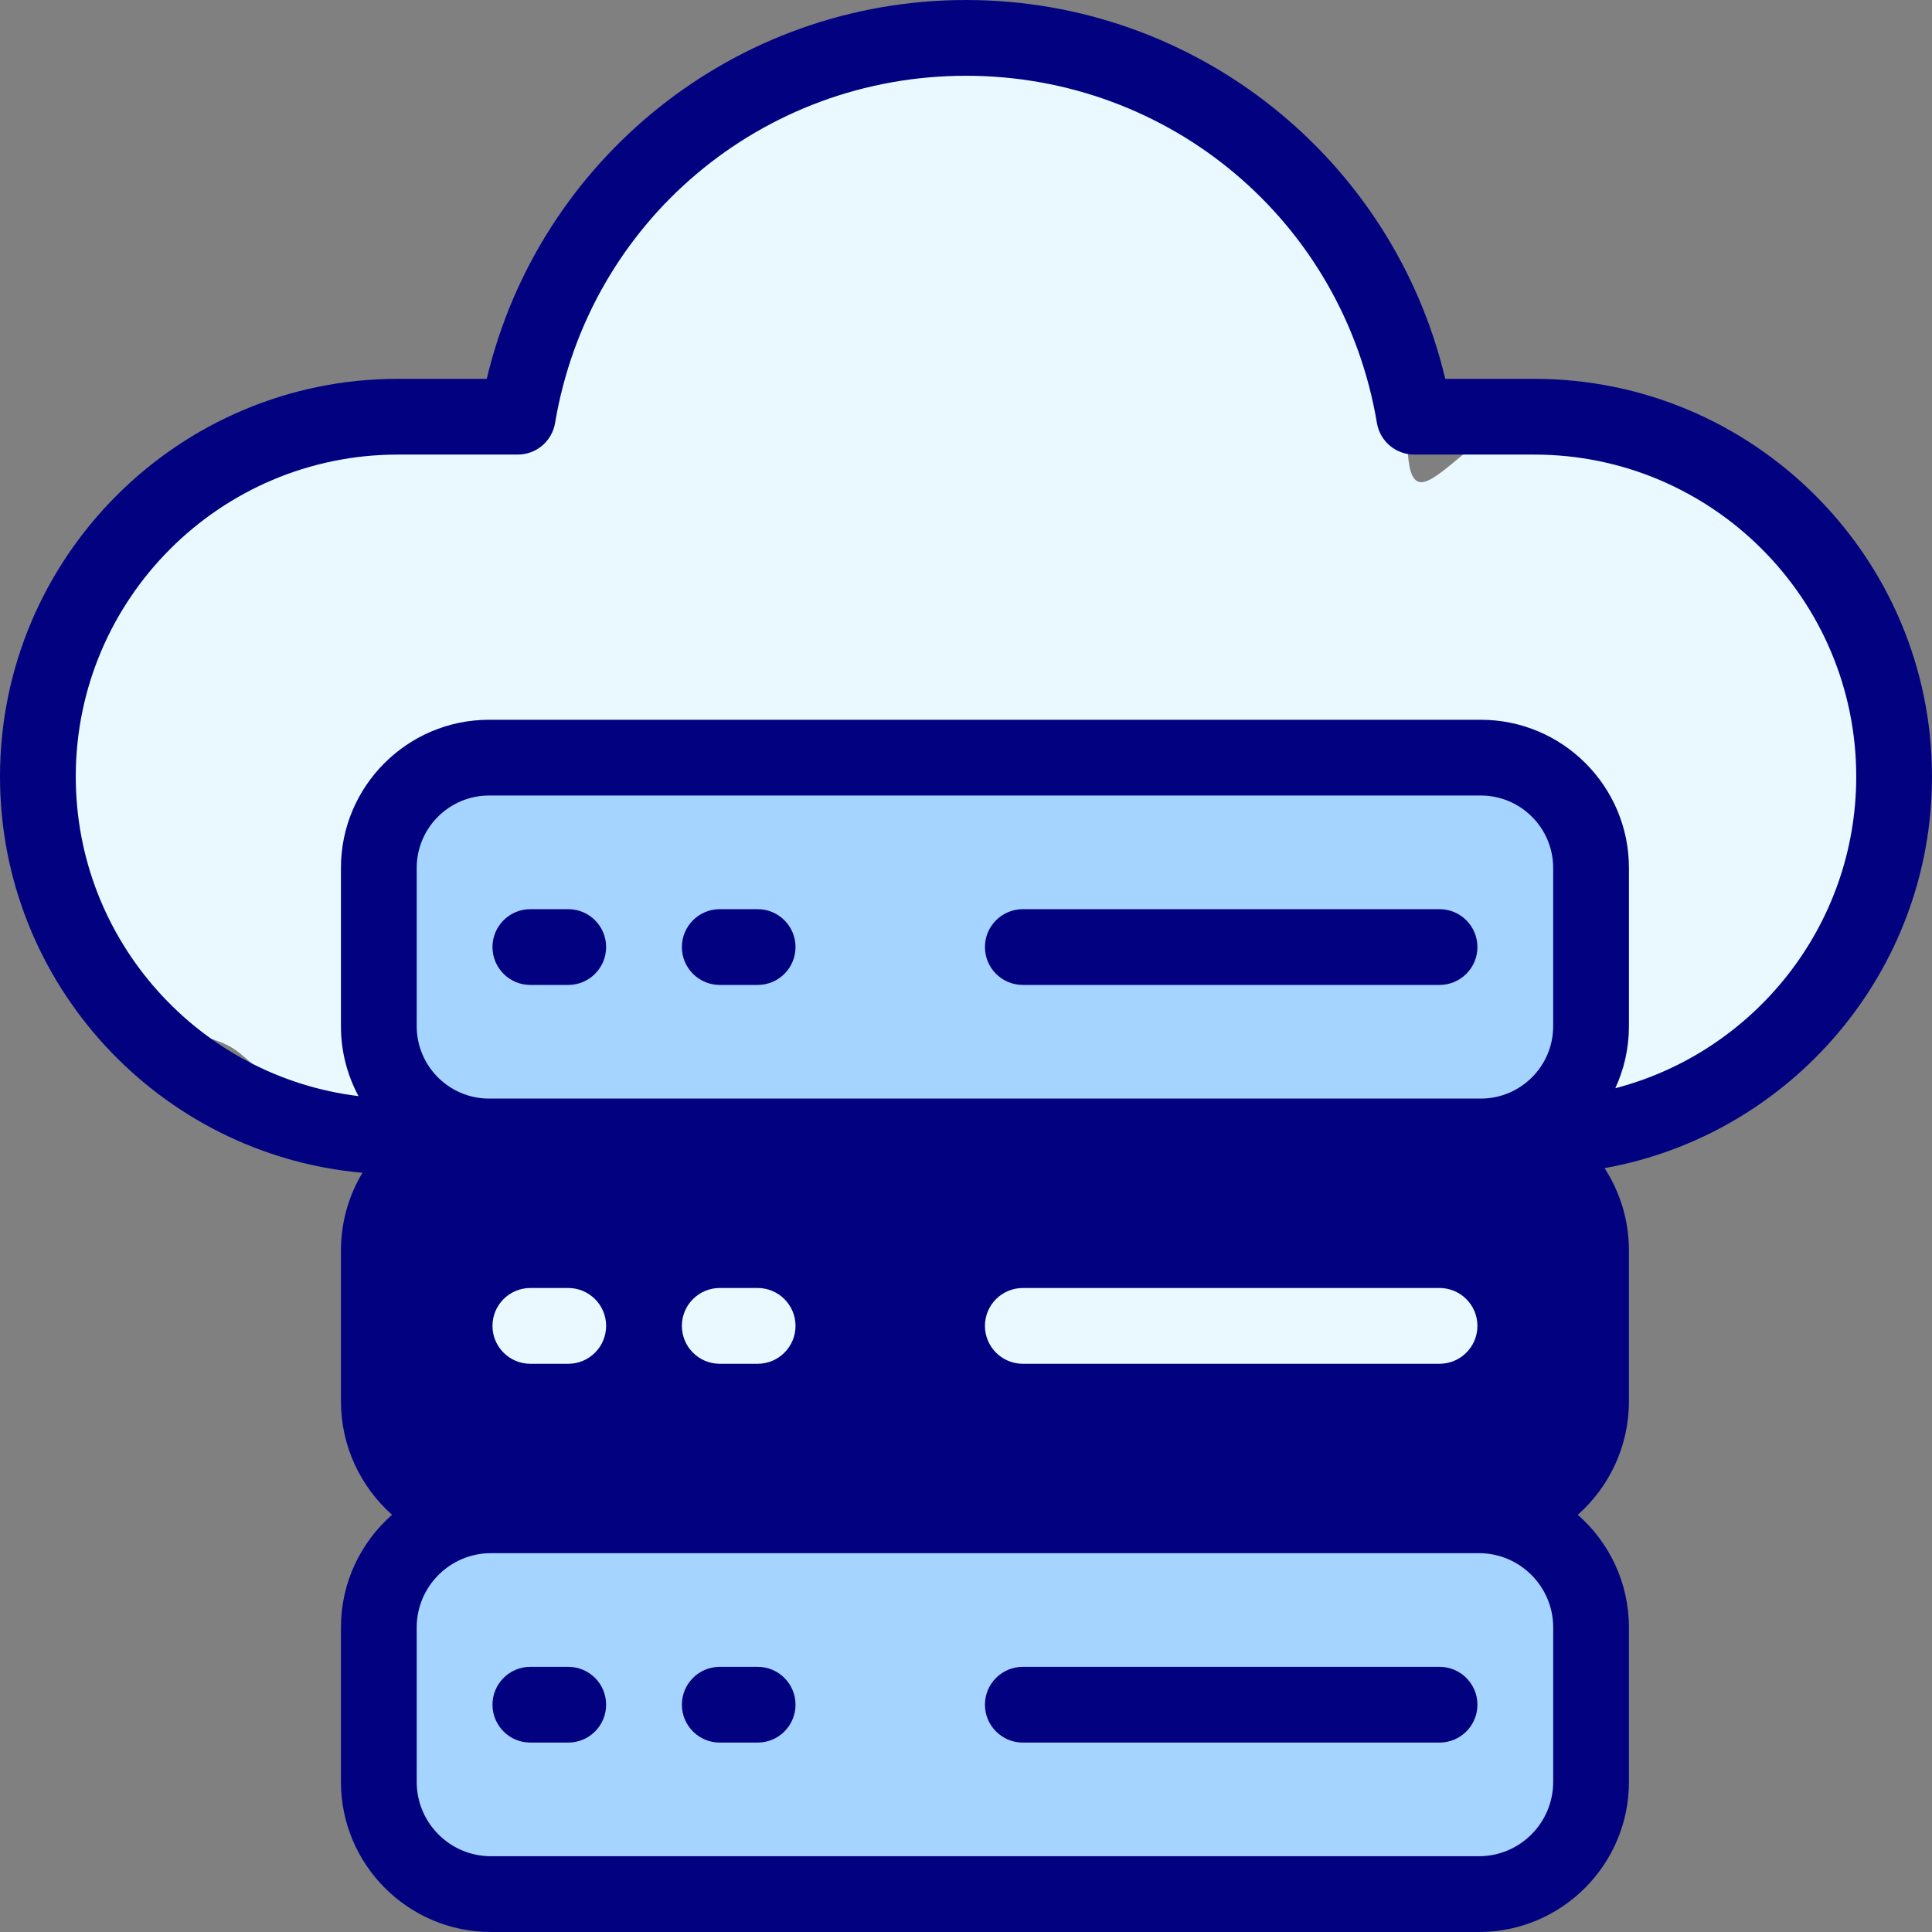 <svg xmlns="http://www.w3.org/2000/svg" xmlns:xlink="http://www.w3.org/1999/xlink" width="500" viewBox="0 0 375 375" height="500" preserveAspectRatio="xMidYMid meet"><rect x="0" y="0" width="375" height="375" fill="#808080" stroke="none"/><defs><clipPath id="6d63f38b9c"><path d="M 9.449 11.172 L 366.902 11.172 L 366.902 217 L 9.449 217 Z M 9.449 11.172 " clip-rule="nonzero"></path></clipPath><clipPath id="7f00f4ddd4"><path d="M 9.449 146.324 C 16.199 121.727 18.074 116.625 22.273 111.824 C 27.676 105.676 38.324 99.898 45.523 95.176 C 51.449 91.273 55.875 86.926 62.102 85.273 C 68.926 83.398 78.449 85.875 85.199 85.727 C 90.523 85.574 97.125 86.023 99.449 84.602 C 100.574 83.926 100.426 83.176 101.176 81.898 C 102.898 78.75 106.574 70.949 109.125 65.551 C 111.676 60.148 113.324 54.602 116.551 49.273 C 120.148 43.426 125.102 36.898 130.051 32.176 C 134.551 27.977 139.648 25.199 144.75 22.051 C 150.074 18.75 155.551 14.625 161.398 12.977 C 167.176 11.324 173.398 11.926 179.551 11.926 C 186 11.852 192.602 11.699 199.125 12.75 C 206.023 13.801 213.75 15.898 219.898 18.523 C 225.523 20.852 230.023 23.551 234.898 27.074 C 240.375 31.051 245.926 36.227 250.801 41.324 C 255.75 46.5 260.699 52.273 264.375 57.898 C 267.676 62.926 270.301 67.727 272.102 73.426 C 274.051 79.5 271.875 91.875 275.176 93.449 C 278.176 94.875 285.523 85.352 290.25 84.375 C 293.852 83.551 299.102 85.648 300.449 85.5 C 300.75 85.426 301.051 85.273 301.051 85.273 C 301.051 85.273 302.699 85.051 303.523 84.898 C 304.352 84.824 305.926 84.602 306 84.602 C 306 84.602 307.648 84.75 308.477 84.824 C 309.301 84.977 310.875 85.125 310.949 85.125 C 310.949 85.125 312.449 85.727 313.273 85.949 C 314.023 86.25 315.523 86.852 315.602 86.852 C 315.602 86.852 316.949 87.75 317.625 88.199 C 318.375 88.648 319.727 89.551 319.727 89.625 C 319.875 89.625 336.75 91.574 343.199 95.324 C 349.125 98.699 353.852 104.699 357.602 110.324 C 361.273 115.875 364.125 122.398 365.551 128.699 C 366.898 134.852 366.227 141.375 366.148 147.676 C 366.074 153.824 366.75 159.977 365.25 166.125 C 363.602 173.102 359.926 180.898 355.875 187.051 C 352.051 192.898 347.477 198.074 341.773 202.574 C 335.398 207.602 326.625 215.477 319.051 215.102 C 311.102 214.801 298.949 206.398 295.199 199.199 C 291.602 192.523 294.898 181.801 295.352 174.227 C 295.801 167.926 297.75 158.477 297.449 156.977 C 297.449 156.676 297.449 156.602 297.301 156.523 C 296.023 155.852 285.375 158.699 278.477 158.852 C 270.227 158.926 259.727 157.199 251.023 156.148 C 243.227 155.176 236.477 154.125 228.898 153 C 221.023 151.801 212.551 149.852 204.676 149.25 C 197.398 148.727 191.023 149.398 183.375 149.477 C 174.375 149.625 162.824 150 153.977 150 C 146.699 150 140.625 149.773 134.023 149.699 C 127.426 149.625 120.602 149.398 114.227 149.398 C 108.227 149.398 101.477 146.773 96.898 149.551 C 91.574 152.852 87.523 165.449 85.875 170.852 C 84.977 173.926 85.273 176.625 85.051 178.426 C 84.898 179.477 84.75 180 84.602 180.75 C 84.523 181.574 84.227 183.074 84.227 183.074 C 84.227 183.148 83.625 184.5 83.324 185.25 C 82.949 186 82.352 187.352 82.352 187.426 C 82.352 187.426 81.074 189.074 80.926 189.301 C 80.852 189.301 80.852 189.375 80.852 189.375 C 80.852 189.375 80.852 189.375 80.926 189.449 C 81.148 189.75 82.352 191.926 82.801 193.199 C 83.324 194.551 83.625 195.898 83.773 197.324 C 83.926 198.676 83.926 200.176 83.699 201.523 C 83.551 202.875 83.176 204.301 82.648 205.574 C 82.125 206.926 81.449 208.199 80.625 209.324 C 79.801 210.449 78.824 211.5 77.773 212.398 C 76.727 213.301 75.523 214.125 74.25 214.727 C 73.051 215.398 71.699 215.852 70.352 216.227 C 68.926 216.523 67.5 216.676 66.148 216.676 C 64.727 216.602 63.301 216.449 61.949 216.074 C 60.602 215.699 59.25 215.176 58.051 214.5 C 56.773 213.824 54.602 212.102 54.602 212.102 C 54.602 212.102 48.676 205.727 45.227 203.477 C 41.773 201.301 37.801 201.227 33.977 198.75 C 29.023 195.449 22.648 189.523 18.977 184.125 C 15.602 179.25 13.801 173.926 12.227 168 C 10.426 161.477 9.449 146.324 9.449 146.324 " clip-rule="nonzero"></path></clipPath><clipPath id="4e1d2fa79d"><path d="M 74.73 149.191 L 307.457 149.191 L 307.457 218.629 L 74.73 218.629 Z M 74.73 149.191 " clip-rule="nonzero"></path></clipPath><clipPath id="59d629c8a1"><path d="M 91.98 149.191 L 290.195 149.191 C 294.77 149.191 299.16 151.012 302.395 154.246 C 305.629 157.48 307.445 161.867 307.445 166.441 L 307.445 201.379 C 307.445 205.957 305.629 210.344 302.395 213.578 C 299.16 216.812 294.77 218.629 290.195 218.629 L 91.98 218.629 C 87.406 218.629 83.02 216.812 79.785 213.578 C 76.547 210.344 74.73 205.957 74.73 201.379 L 74.73 166.441 C 74.73 161.867 76.547 157.48 79.785 154.246 C 83.02 151.012 87.406 149.191 91.98 149.191 Z M 91.98 149.191 " clip-rule="nonzero"></path></clipPath><clipPath id="0c47a1bff3"><path d="M 74.73 297.262 L 307.457 297.262 L 307.457 366.699 L 74.73 366.699 Z M 74.73 297.262 " clip-rule="nonzero"></path></clipPath><clipPath id="0faafe6cab"><path d="M 91.98 297.262 L 290.195 297.262 C 294.77 297.262 299.16 299.078 302.395 302.312 C 305.629 305.551 307.445 309.938 307.445 314.512 L 307.445 349.449 C 307.445 354.023 305.629 358.414 302.395 361.648 C 299.16 364.883 294.77 366.699 290.195 366.699 L 91.98 366.699 C 87.406 366.699 83.02 364.883 79.785 361.648 C 76.547 358.414 74.73 354.023 74.73 349.449 L 74.73 314.512 C 74.73 309.938 76.547 305.551 79.785 302.312 C 83.02 299.078 87.406 297.262 91.98 297.262 Z M 91.98 297.262 " clip-rule="nonzero"></path></clipPath><clipPath id="1097baba04"><path d="M 74.73 234.801 L 307.512 234.801 L 307.512 284.5 L 74.73 284.5 Z M 74.73 234.801 " clip-rule="nonzero"></path></clipPath><clipPath id="3d5b099475"><path d="M 91.98 234.801 L 290.195 234.801 C 294.77 234.801 299.16 236.617 302.395 239.852 C 305.629 243.086 307.445 247.477 307.445 252.051 L 307.445 267.25 C 307.445 271.828 305.629 276.215 302.395 279.449 C 299.16 282.684 294.77 284.5 290.195 284.5 L 91.98 284.5 C 87.406 284.5 83.02 282.684 79.785 279.449 C 76.547 276.215 74.73 271.828 74.73 267.25 L 74.73 252.051 C 74.73 247.477 76.547 243.086 79.785 239.852 C 83.02 236.617 87.406 234.801 91.98 234.801 Z M 91.98 234.801 " clip-rule="nonzero"></path></clipPath><clipPath id="89dc679147"><path d="M 83.578 240.746 L 300.805 240.746 L 300.805 284.777 L 83.578 284.777 Z M 83.578 240.746 " clip-rule="nonzero"></path></clipPath><clipPath id="1f3cb8ee6c"><path d="M 102.375 240.824 C 130.574 242.324 143.852 241.648 157.426 242.102 C 174.074 242.699 199.574 244.273 213.074 245.625 C 220.727 246.375 223.574 248.102 231.148 248.102 C 244.125 248.176 275.102 240.676 283.875 241.352 C 286.875 241.574 287.926 242.176 289.727 243.074 C 291.602 243.898 293.324 245.102 294.824 246.523 C 296.25 247.875 297.523 249.602 298.5 251.398 C 299.398 253.199 300.074 255.227 300.375 257.25 C 300.676 259.199 300.676 261.375 300.375 263.324 C 300 265.352 299.324 267.375 298.352 269.176 C 297.375 270.898 296.102 272.625 294.602 273.977 C 293.176 275.398 291.375 276.523 289.5 277.426 C 287.699 278.25 285.602 278.773 283.648 279 C 281.625 279.227 279.449 279.074 277.5 278.625 C 275.551 278.176 273.523 277.352 271.875 276.301 C 270.148 275.25 268.5 273.898 267.227 272.324 C 265.875 270.75 264.824 268.949 264.074 267.074 C 263.324 265.199 262.875 263.102 262.801 261.074 C 262.727 259.051 262.949 256.949 263.477 255 C 264.074 253.051 264.977 251.102 266.102 249.449 C 267.227 247.801 268.727 246.227 270.375 245.023 C 271.949 243.824 273.898 242.852 275.773 242.176 C 277.727 241.574 279.824 241.199 281.852 241.273 C 283.875 241.273 285.977 241.648 287.852 242.25 C 289.801 242.926 291.676 243.977 293.25 245.176 C 294.824 246.375 296.324 247.949 297.449 249.676 C 298.574 251.324 299.477 253.273 300 255.227 C 300.523 257.176 300.676 259.273 300.602 261.301 C 300.449 263.324 300 265.426 299.25 267.301 C 298.5 269.176 297.375 270.977 296.023 272.551 C 294.75 274.051 293.25 275.398 291.375 276.449 C 289.051 277.727 286.875 278.398 283.051 279.148 C 275.25 280.801 256.426 281.176 246.523 282.227 C 239.773 283.051 235.125 284.773 229.426 284.699 C 223.574 284.551 220.273 282.523 211.727 281.477 C 190.125 279 108.074 278.023 96.227 275.176 C 93.977 274.574 93.676 274.352 92.324 273.449 C 90.449 272.102 87.824 269.852 86.398 267.523 C 84.977 265.199 84.148 261.75 83.852 259.5 C 83.699 257.852 83.699 256.875 84.074 255.301 C 84.676 253.051 86.25 249.449 87.523 247.574 C 88.426 246.227 89.398 245.477 90.523 244.574 C 91.574 243.75 92.625 243 94.125 242.398 C 96.227 241.574 102.375 240.824 102.375 240.824 " clip-rule="nonzero"></path></clipPath></defs><g clip-path="url(#6d63f38b9c)"><g clip-path="url(#7f00f4ddd4)"><path fill="#eaf9ff" d="M 6.449 8.926 L 369.148 8.926 L 369.148 219.5 L 6.449 219.5 Z M 6.449 8.926 " fill-opacity="1" fill-rule="nonzero"></path></g></g><g clip-path="url(#4e1d2fa79d)"><g clip-path="url(#59d629c8a1)"><path fill="#a4d4ff" d="M 74.73 149.191 L 307.457 149.191 L 307.457 218.629 L 74.73 218.629 Z M 74.73 149.191 " fill-opacity="1" fill-rule="nonzero"></path></g></g><g clip-path="url(#0c47a1bff3)"><g clip-path="url(#0faafe6cab)"><path fill="#a4d4ff" d="M 74.73 297.262 L 307.457 297.262 L 307.457 366.699 L 74.73 366.699 Z M 74.73 297.262 " fill-opacity="1" fill-rule="nonzero"></path></g></g><g clip-path="url(#1097baba04)"><g clip-path="url(#3d5b099475)"><path fill="#a4d4ff" d="M 74.73 234.801 L 307.512 234.801 L 307.512 284.5 L 74.73 284.5 Z M 74.73 234.801 " fill-opacity="1" fill-rule="nonzero"></path></g></g><g clip-path="url(#89dc679147)"><g clip-path="url(#1f3cb8ee6c)"><path fill="#eaf9ff" d="M 80.852 237.824 L 303.535 237.824 L 303.535 287.699 L 80.852 287.699 Z M 80.852 237.824 " fill-opacity="1" fill-rule="nonzero"></path></g></g><path fill="#020281" d="M 102.941 338.234 L 110.293 338.234 C 114.355 338.234 117.648 334.941 117.648 330.883 C 117.648 326.82 114.355 323.531 110.293 323.531 L 102.941 323.531 C 98.883 323.531 95.59 326.82 95.59 330.883 C 95.59 334.941 98.883 338.234 102.941 338.234 Z M 102.941 338.234 " fill-opacity="1" fill-rule="nonzero"></path><path fill="#020281" d="M 139.707 338.234 L 147.059 338.234 C 151.117 338.234 154.41 334.941 154.41 330.883 C 154.41 326.82 151.117 323.531 147.059 323.531 L 139.707 323.531 C 135.645 323.531 132.352 326.82 132.352 330.883 C 132.352 334.941 135.645 338.234 139.707 338.234 Z M 139.707 338.234 " fill-opacity="1" fill-rule="nonzero"></path><path fill="#020281" d="M 198.531 338.234 L 279.41 338.234 C 283.473 338.234 286.766 334.941 286.766 330.883 C 286.766 326.82 283.473 323.531 279.41 323.531 L 198.531 323.531 C 194.469 323.531 191.176 326.82 191.176 330.883 C 191.176 334.941 194.469 338.234 198.531 338.234 Z M 198.531 338.234 " fill-opacity="1" fill-rule="nonzero"></path><path fill="#020281" d="M 110.293 176.469 L 102.941 176.469 C 98.883 176.469 95.59 179.762 95.59 183.824 C 95.59 187.883 98.883 191.176 102.941 191.176 L 110.293 191.176 C 114.355 191.176 117.648 187.883 117.648 183.824 C 117.648 179.762 114.355 176.469 110.293 176.469 Z M 110.293 176.469 " fill-opacity="1" fill-rule="nonzero"></path><path fill="#020281" d="M 147.059 176.469 L 139.707 176.469 C 135.645 176.469 132.352 179.762 132.352 183.824 C 132.352 187.883 135.645 191.176 139.707 191.176 L 147.059 191.176 C 151.117 191.176 154.41 187.883 154.41 183.824 C 154.41 179.762 151.117 176.469 147.059 176.469 Z M 147.059 176.469 " fill-opacity="1" fill-rule="nonzero"></path><path fill="#020281" d="M 279.41 176.469 L 198.531 176.469 C 194.469 176.469 191.176 179.762 191.176 183.824 C 191.176 187.883 194.469 191.176 198.531 191.176 L 279.41 191.176 C 283.473 191.176 286.766 187.883 286.766 183.824 C 286.766 179.762 283.473 176.469 279.41 176.469 Z M 279.41 176.469 " fill-opacity="1" fill-rule="nonzero"></path><path fill="#020281" d="M 375 150.734 C 375 108.164 340.367 73.531 297.793 73.531 L 280.52 73.531 C 270.434 30.941 232.258 0 187.5 0 C 142.68 0 104.551 31.004 94.48 73.531 L 77.207 73.531 C 34.633 73.531 0 108.164 0 150.734 C 0 190.992 30.973 224.148 70.344 227.633 C 67.699 232.051 66.176 237.211 66.176 242.719 L 66.176 271.984 C 66.176 280.742 70.016 288.613 76.094 294.02 C 70.02 299.359 66.176 307.176 66.176 315.883 L 66.176 345.883 C 66.176 361.938 79.238 375 95.293 375 L 287.059 375 C 303.113 375 316.176 361.938 316.176 345.883 L 316.176 315.883 C 316.176 307.18 312.332 299.359 306.258 294.02 C 312.336 288.613 316.176 280.742 316.176 271.984 L 316.176 242.719 C 316.176 236.832 314.434 231.344 311.445 226.734 C 347.531 220.27 375 188.648 375 150.734 Z M 301.469 345.883 C 301.469 353.828 295.008 360.293 287.059 360.293 L 95.293 360.293 C 87.348 360.293 80.883 353.828 80.883 345.883 L 80.883 315.883 C 80.883 307.934 87.348 301.469 95.293 301.469 C 105.984 301.469 276.848 301.469 287.059 301.469 C 295.008 301.469 301.473 307.934 301.473 315.883 L 301.473 345.883 Z M 95.59 257.352 C 95.59 253.293 98.883 250 102.941 250 L 110.293 250 C 114.355 250 117.648 253.293 117.648 257.352 C 117.648 261.414 114.355 264.707 110.293 264.707 L 102.941 264.707 C 98.883 264.707 95.59 261.414 95.59 257.352 Z M 132.352 257.352 C 132.352 253.293 135.645 250 139.707 250 L 147.059 250 C 151.117 250 154.41 253.293 154.41 257.352 C 154.41 261.414 151.117 264.707 147.059 264.707 L 139.707 264.707 C 135.645 264.707 132.352 261.414 132.352 257.352 Z M 191.176 257.352 C 191.176 253.293 194.469 250 198.531 250 L 279.41 250 C 283.473 250 286.766 253.293 286.766 257.352 C 286.766 261.414 283.473 264.707 279.41 264.707 L 198.531 264.707 C 194.469 264.707 191.176 261.414 191.176 257.352 Z M 301.469 199.191 C 301.469 206.934 295.172 213.234 287.426 213.234 C 279.461 213.234 102.902 213.234 94.926 213.234 C 87.184 213.234 80.883 206.934 80.883 199.191 L 80.883 168.457 C 80.883 160.711 87.18 154.41 94.926 154.41 L 287.426 154.41 C 295.168 154.41 301.469 160.711 301.469 168.457 Z M 313.527 211.227 C 315.223 207.562 316.176 203.488 316.176 199.191 L 316.176 168.457 C 316.176 152.605 303.281 139.707 287.426 139.707 L 94.926 139.707 C 79.074 139.707 66.176 152.605 66.176 168.457 L 66.176 199.191 C 66.176 204.094 67.414 208.711 69.586 212.754 C 38.707 208.98 14.707 182.617 14.707 150.734 C 14.707 116.273 42.742 88.234 77.207 88.234 L 100.492 88.234 C 104.082 88.234 107.148 85.641 107.742 82.098 C 114.297 43.047 147.84 14.707 187.5 14.707 C 227.16 14.707 260.703 43.047 267.258 82.098 C 267.852 85.641 270.918 88.234 274.508 88.234 L 297.793 88.234 C 332.258 88.234 360.293 116.273 360.293 150.734 C 360.293 179.766 340.398 204.234 313.527 211.227 Z M 313.527 211.227 " fill-opacity="1" fill-rule="nonzero"></path></svg>